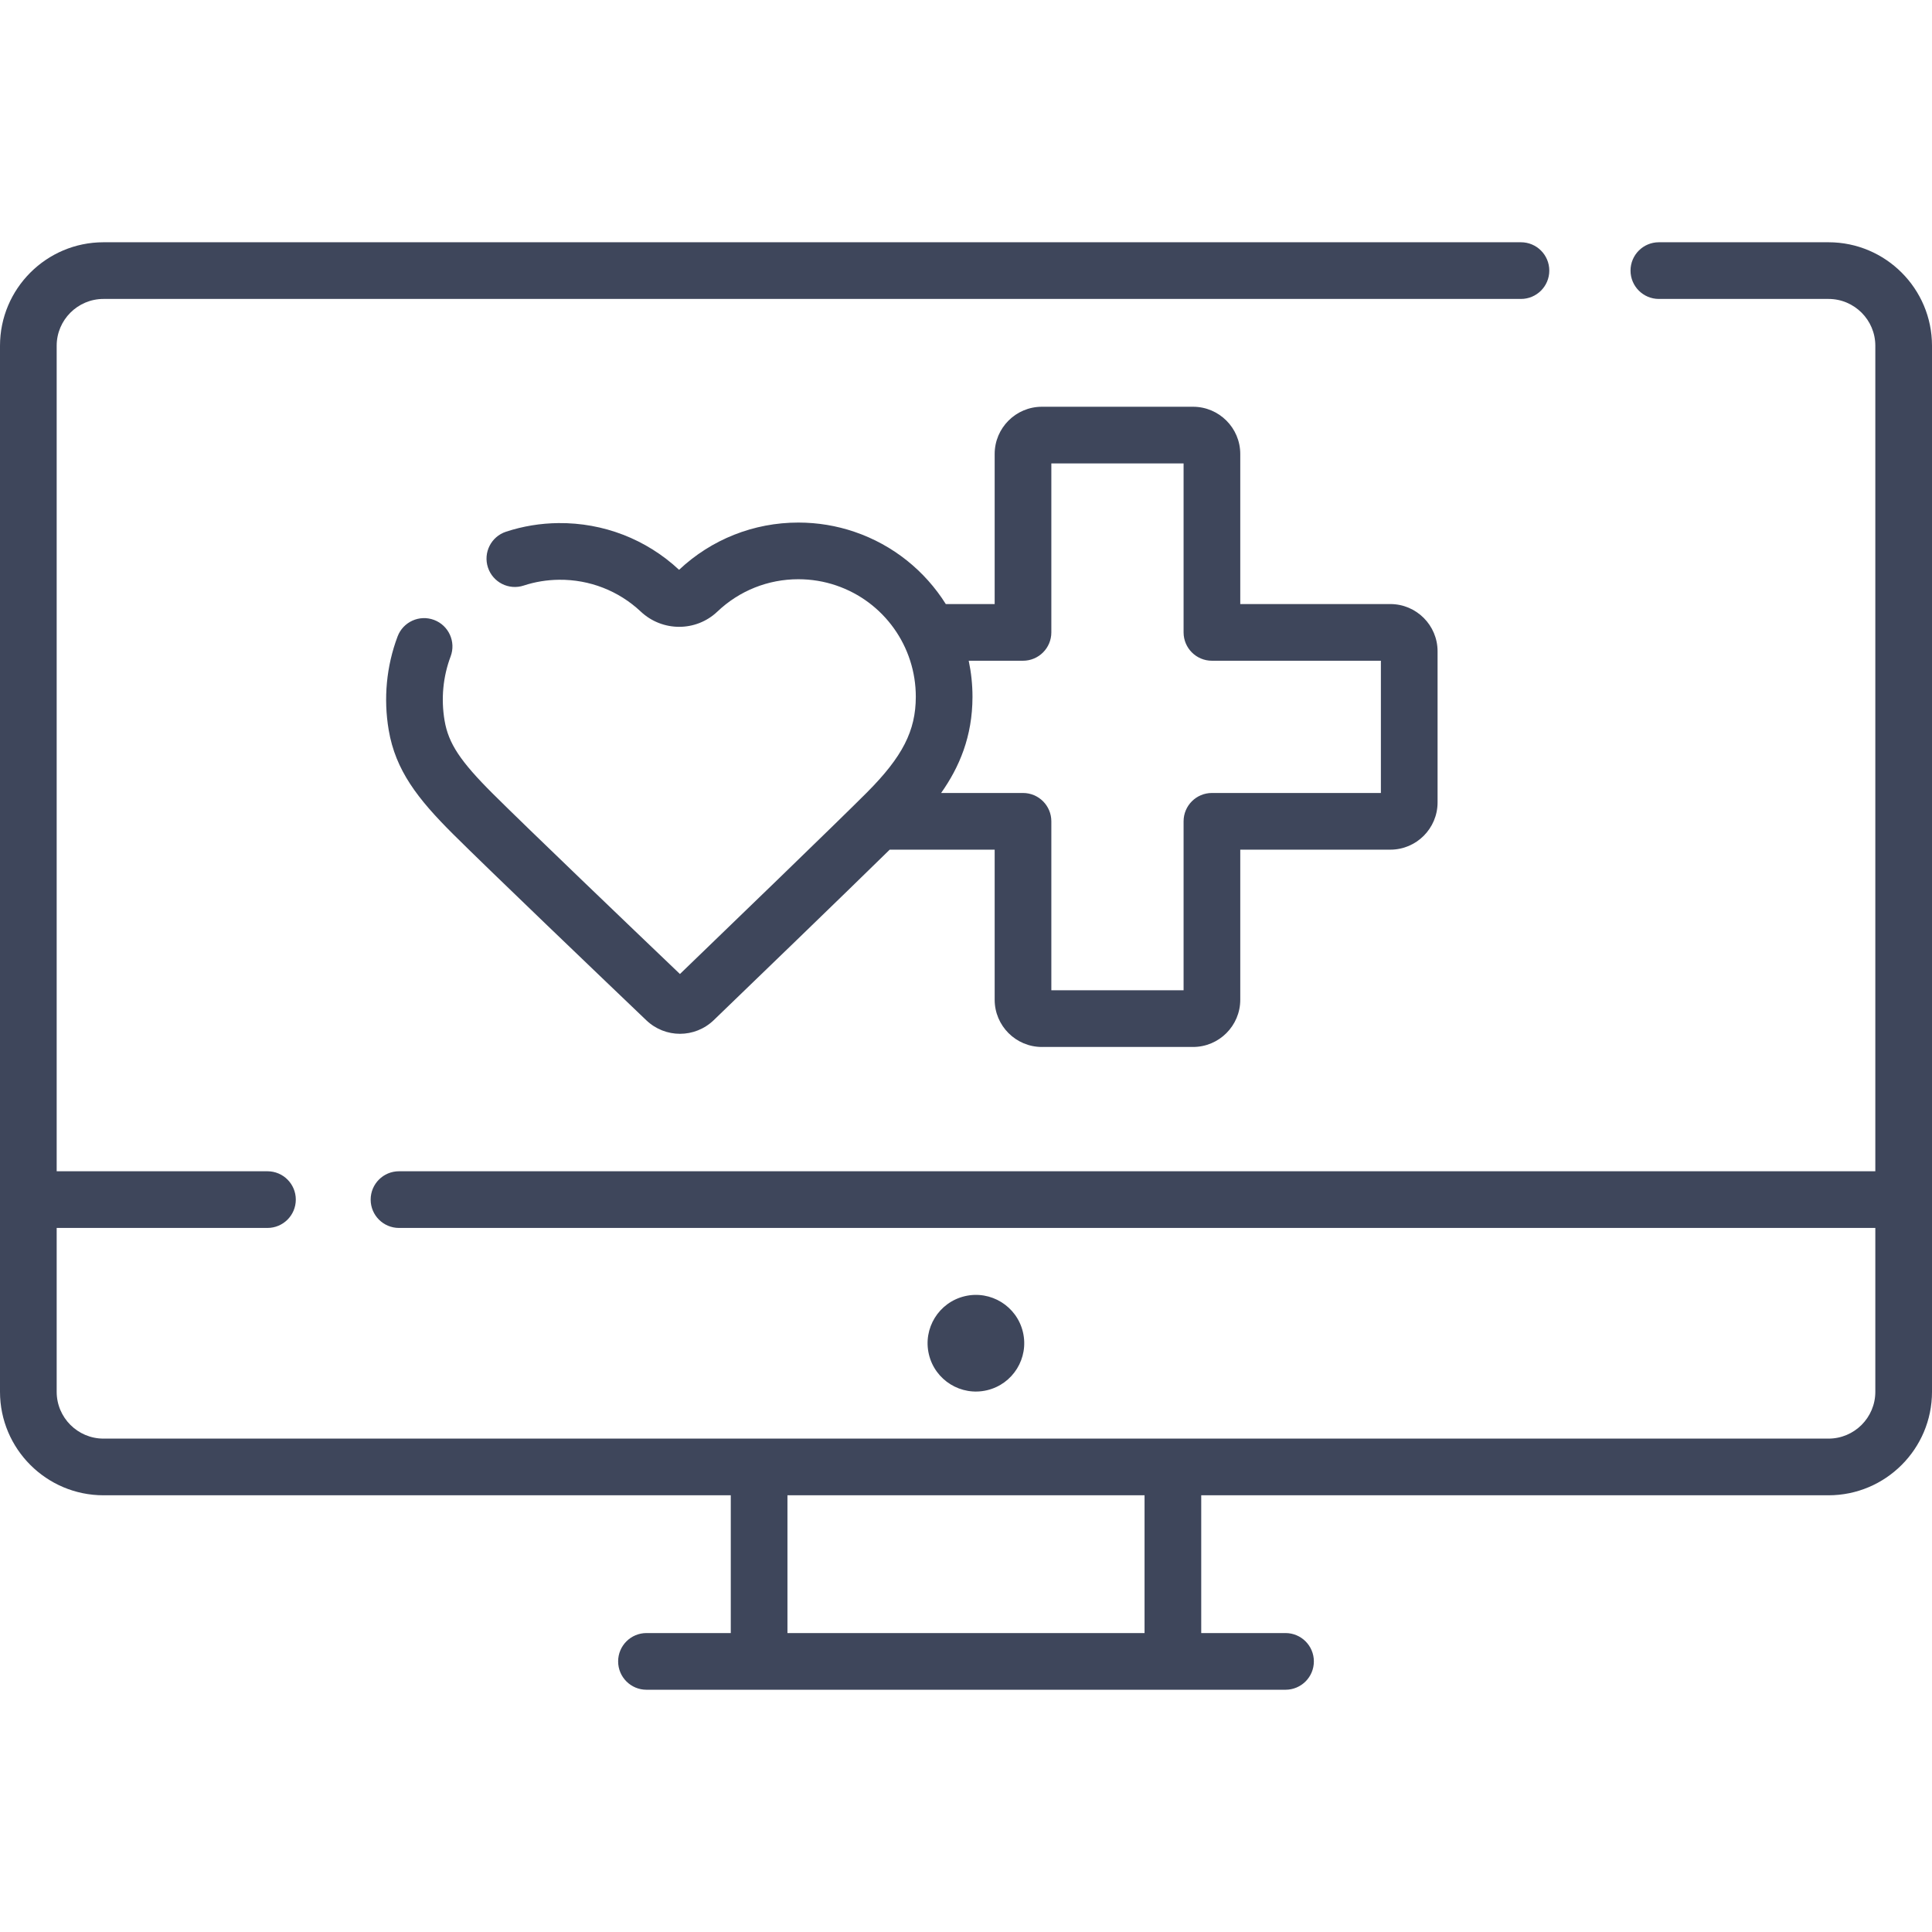 <?xml version="1.0" encoding="UTF-8"?> <svg xmlns="http://www.w3.org/2000/svg" id="Capa_1" viewBox="0 0 512 512"><g><path d="m484.575 64.202h-44.958c-4.148 0-7.51 3.362-7.51 7.51s3.362 7.51 7.51 7.51h44.958c6.84 0 12.405 5.564 12.405 12.405v218.77h-391.241c-4.148 0-7.51 3.362-7.51 7.51s3.362 7.51 7.51 7.51h391.241v43.424c0 6.84-5.565 12.405-12.405 12.405h-457.15c-6.84 0-12.405-5.565-12.405-12.405v-43.424h55.861c4.148 0 7.51-3.362 7.51-7.51s-3.362-7.51-7.51-7.51h-55.861v-218.77c0-6.84 5.565-12.405 12.405-12.405h375.644c4.148 0 7.51-3.362 7.51-7.51s-3.362-7.51-7.51-7.51h-375.644c-15.122 0-27.425 12.303-27.425 27.425v277.215c0 15.122 12.303 27.425 27.425 27.425h166.238v36.512h-22.341c-4.148 0-7.51 3.362-7.51 7.51s3.362 7.51 7.51 7.51h169.356c4.148 0 7.51-3.362 7.51-7.51s-3.362-7.51-7.51-7.51h-22.341v-36.512h166.238c15.122 0 27.425-12.303 27.425-27.425v-277.215c0-15.122-12.302-27.425-27.425-27.425zm-181.258 368.576h-94.635v-36.512h94.635z" fill="#000000" style="fill: rgb(62, 70, 91);"></path><ellipse cx="258.602" cy="356.119" rx="12.808" ry="12.808" transform="matrix(.973 -.23 .23 .973 -74.901 68.941)" fill="#000000" style="fill: rgb(62, 70, 91);"></ellipse><path d="m276.114 277.456h40.053c6.902 0 12.517-5.615 12.517-12.517v-39.771h39.771c6.902 0 12.517-5.615 12.517-12.517v-40.053c0-6.902-5.615-12.517-12.517-12.517h-39.771v-39.771c0-6.902-5.615-12.517-12.517-12.517h-40.053c-6.902 0-12.517 5.615-12.517 12.517v39.771h-12.95c-5.503-8.763-13.917-15.642-24.195-19.142-.002-.001-.003-.001-.005-.001-4.76-1.62-9.743-2.446-14.809-2.454-.025 0-.049 0-.073 0-11.803 0-23.012 4.443-31.603 12.522-8.708-8.118-20.077-12.504-31.979-12.382-4.763.052-9.435.822-13.887 2.287-3.94 1.296-6.083 5.541-4.786 9.481s5.542 6.084 9.481 4.786c2.988-.983 6.137-1.5 9.358-1.535 8.081-.079 15.778 2.907 21.663 8.435 2.865 2.692 6.527 4.038 10.18 4.038 3.651 0 7.292-1.345 10.118-4.035 5.812-5.533 13.43-8.578 21.456-8.578h.05c3.425.005 6.787.561 9.993 1.653 0 0 .001 0 .001.001 12.634 4.303 21.109 16.168 21.089 29.526-.014 8.994-3.521 15.856-12.942 25.319-7.514 7.548-38.16 37.127-49.564 48.123-12.898-12.32-40.365-38.605-49.507-47.707-8.714-8.676-11.84-13.405-12.868-19.465-.975-5.746-.421-11.62 1.602-16.986 1.463-3.881-.497-8.213-4.378-9.676s-8.213.497-9.676 4.378c-2.96 7.853-3.775 16.427-2.356 24.795 1.808 10.66 7.631 18.191 17.079 27.598 9.603 9.561 38.997 37.675 51.189 49.318 2.505 2.393 5.713 3.588 8.921 3.588 3.229 0 6.458-1.212 8.969-3.632 8.628-8.317 34.534-33.31 46.615-45.169h27.815v39.771c0 6.903 5.615 12.518 12.516 12.518zm-26.708-67.308c4.845-6.859 8.297-14.97 8.313-25.442.005-3.276-.342-6.49-.998-9.604h14.386c4.148 0 7.51-3.362 7.51-7.51v-44.778h35.046v44.778c0 4.148 3.362 7.51 7.51 7.51h44.778v35.046h-44.778c-4.148 0-7.51 3.362-7.51 7.51v44.778h-35.046v-44.778c0-4.148-3.362-7.51-7.51-7.51z" fill="#000000" style="fill: rgb(62, 70, 91);"></path></g></svg> 